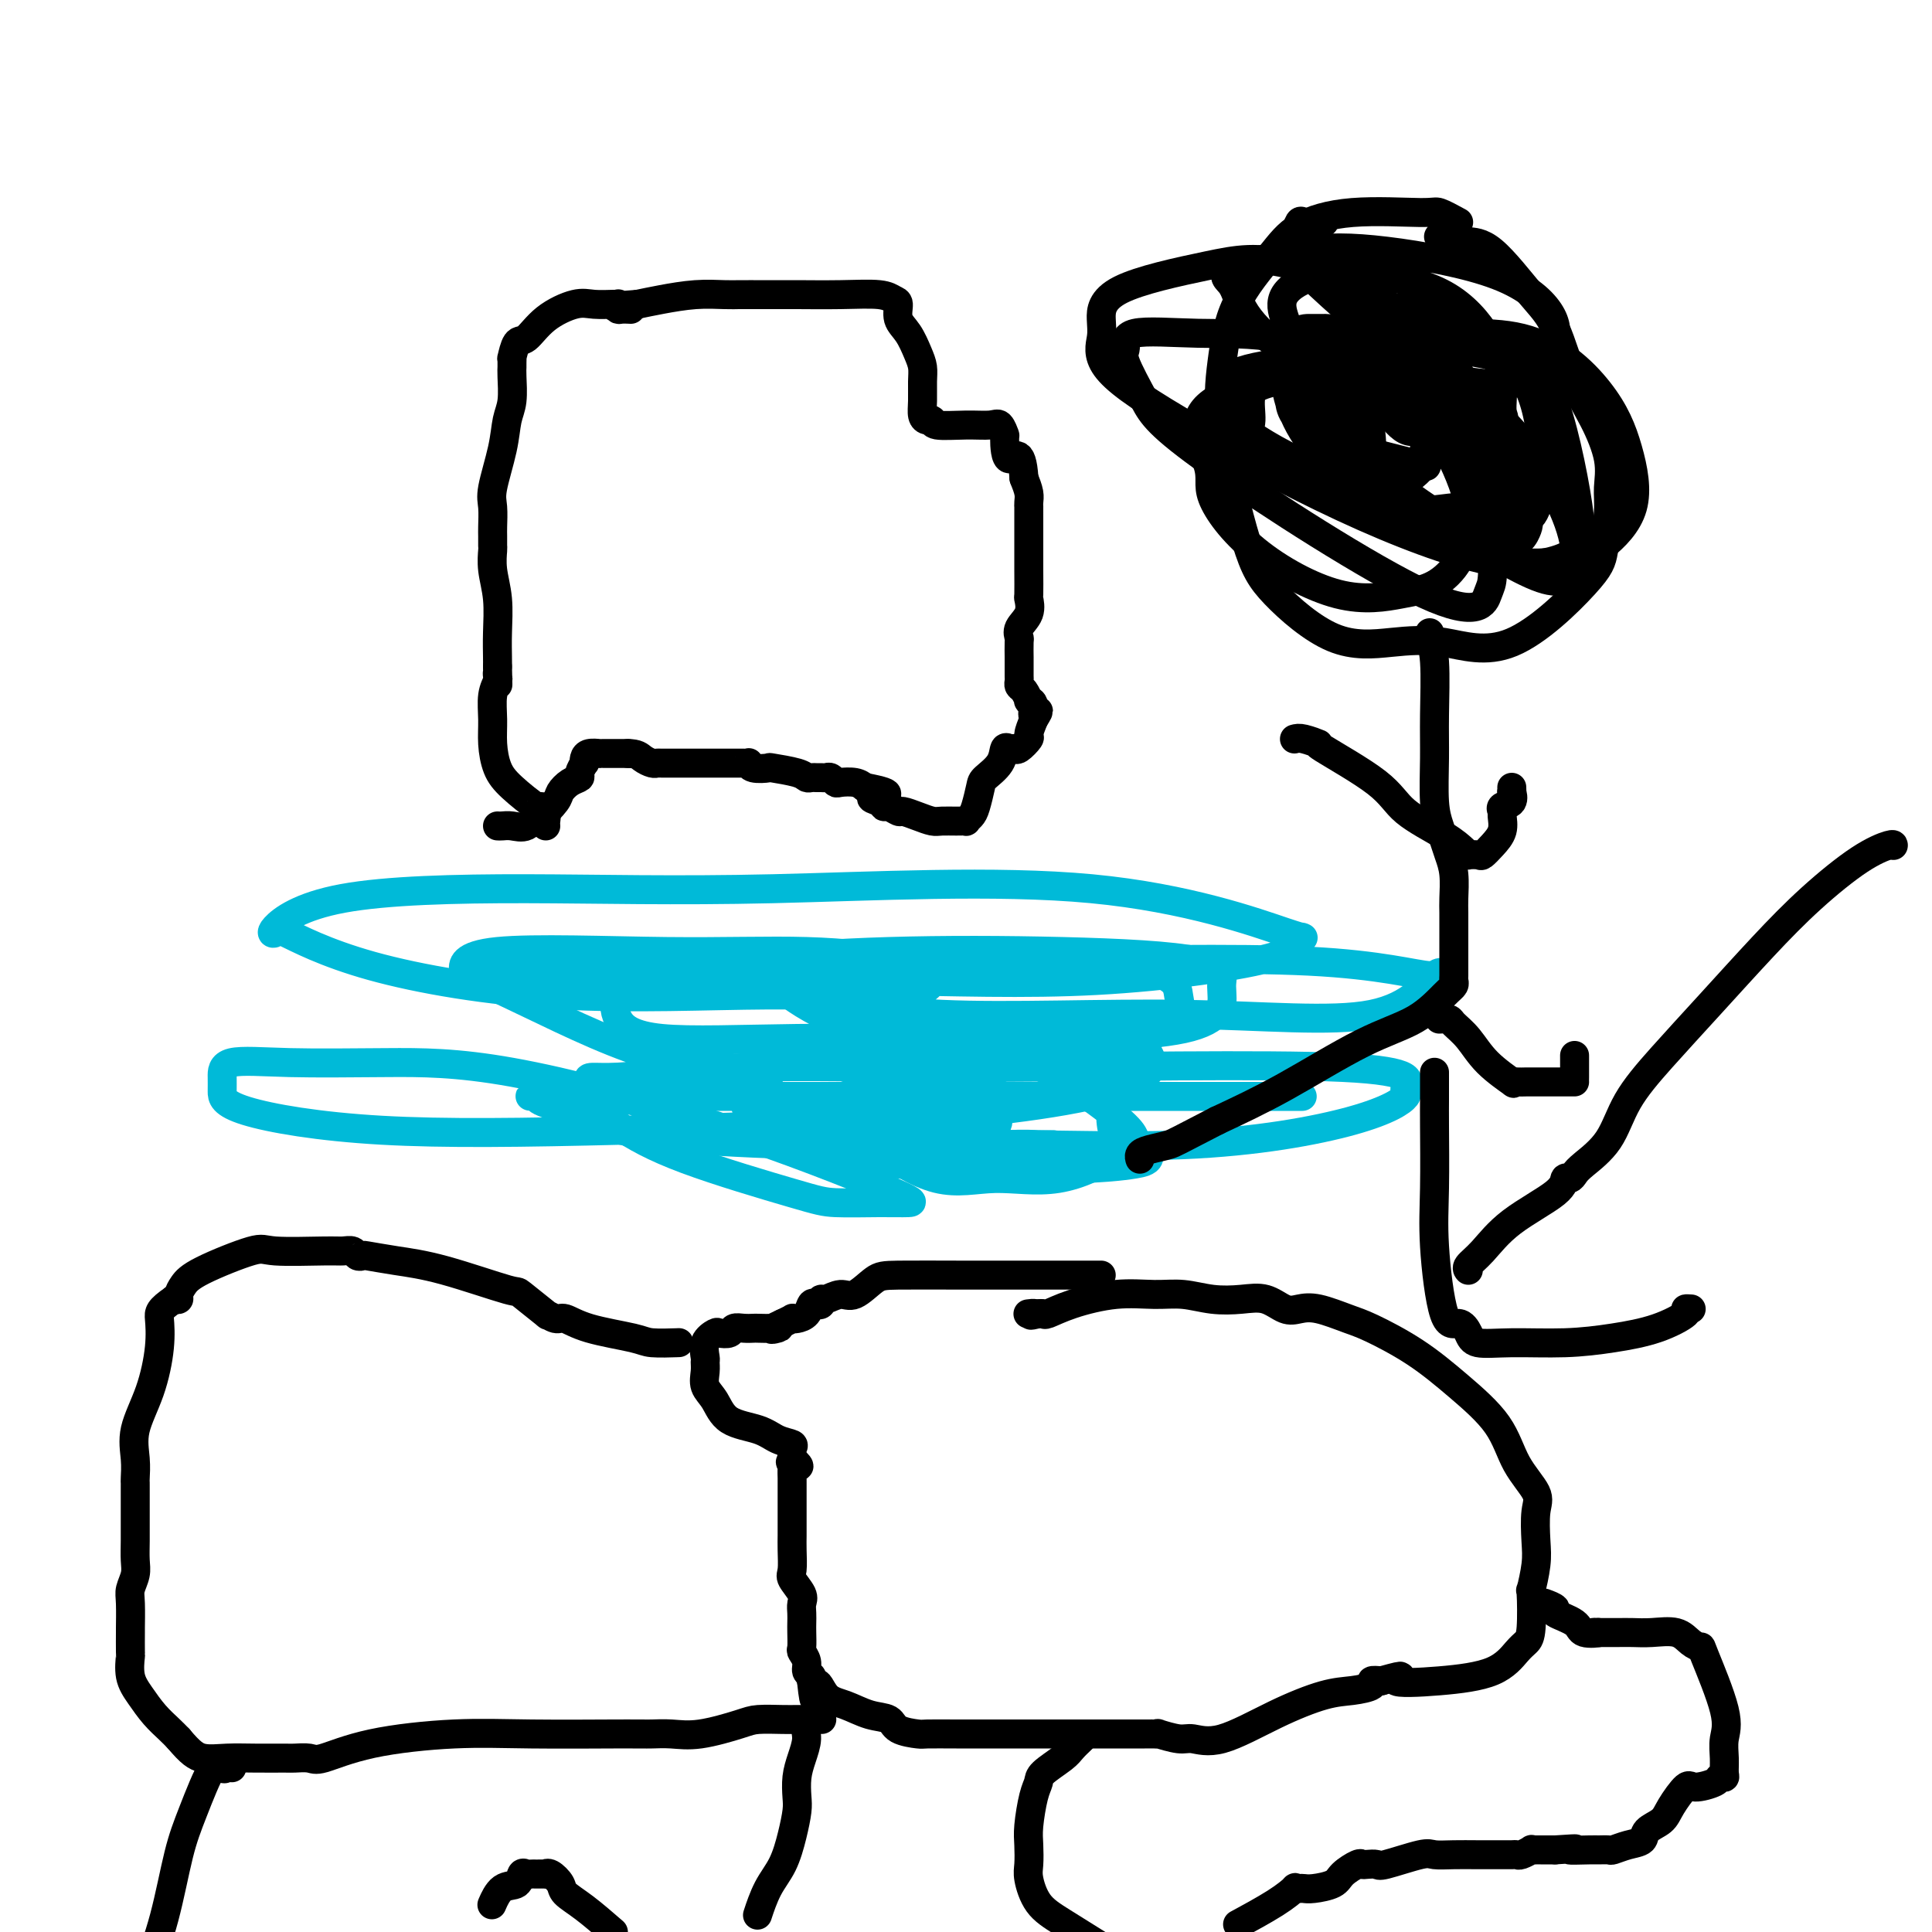 <svg viewBox='0 0 400 400' version='1.1' xmlns='http://www.w3.org/2000/svg' xmlns:xlink='http://www.w3.org/1999/xlink'><g fill='none' stroke='#00BAD8' stroke-width='6' stroke-linecap='round' stroke-linejoin='round'><path d='M173,237c16.420,0.002 32.840,0.004 40,0c7.160,-0.004 5.059,-0.016 4,0c-1.059,0.016 -1.076,0.058 -2,0c-0.924,-0.058 -2.755,-0.215 -7,0c-4.245,0.215 -10.904,0.804 -17,0c-6.096,-0.804 -11.629,-2.999 -15,-4c-3.371,-1.001 -4.582,-0.808 -5,-1c-0.418,-0.192 -0.045,-0.769 -1,-1c-0.955,-0.231 -3.237,-0.115 1,-2c4.237,-1.885 14.993,-5.771 22,-8c7.007,-2.229 10.264,-2.800 15,-3c4.736,-0.200 10.952,-0.030 14,0c3.048,0.030 2.930,-0.082 4,0c1.070,0.082 3.330,0.356 4,3c0.670,2.644 -0.250,7.656 0,11c0.250,3.344 1.668,5.019 0,7c-1.668,1.981 -6.423,4.267 -11,5c-4.577,0.733 -8.976,-0.086 -13,0c-4.024,0.086 -7.674,1.078 -12,0c-4.326,-1.078 -9.328,-4.225 -12,-7c-2.672,-2.775 -3.013,-5.177 -3,-7c0.013,-1.823 0.380,-3.067 0,-5c-0.380,-1.933 -1.507,-4.554 0,-6c1.507,-1.446 5.647,-1.716 11,-2c5.353,-0.284 11.919,-0.581 18,1c6.081,1.581 11.676,5.041 16,8c4.324,2.959 7.378,5.417 9,7c1.622,1.583 1.811,2.292 2,3'/><path d='M235,236c4.684,3.859 2.894,4.507 0,5c-2.894,0.493 -6.893,0.830 -12,1c-5.107,0.170 -11.323,0.174 -18,0c-6.677,-0.174 -13.816,-0.527 -19,-1c-5.184,-0.473 -8.414,-1.068 -13,-3c-4.586,-1.932 -10.530,-5.201 -13,-7c-2.470,-1.799 -1.467,-2.129 -1,-3c0.467,-0.871 0.400,-2.285 0,-4c-0.400,-1.715 -1.131,-3.732 0,-5c1.131,-1.268 4.125,-1.785 9,-2c4.875,-0.215 11.630,-0.126 17,0c5.370,0.126 9.353,0.290 13,2c3.647,1.710 6.957,4.967 8,7c1.043,2.033 -0.181,2.842 0,4c0.181,1.158 1.767,2.666 -1,4c-2.767,1.334 -9.888,2.495 -17,3c-7.112,0.505 -14.214,0.356 -24,0c-9.786,-0.356 -22.256,-0.918 -30,-2c-7.744,-1.082 -10.761,-2.682 -14,-4c-3.239,-1.318 -6.699,-2.353 -8,-3c-1.301,-0.647 -0.441,-0.905 -1,-1c-0.559,-0.095 -2.536,-0.025 0,0c2.536,0.025 9.585,0.007 20,0c10.415,-0.007 24.194,-0.002 42,0c17.806,0.002 39.637,0.000 56,0c16.363,-0.000 27.257,-0.000 33,0c5.743,0.000 6.333,0.000 7,0c0.667,-0.000 1.410,-0.000 -1,0c-2.410,0.000 -7.974,0.000 -15,0c-7.026,-0.000 -15.513,-0.000 -24,0'/><path d='M229,227c-11.877,0.349 -21.571,1.222 -31,0c-9.429,-1.222 -18.594,-4.539 -23,-6c-4.406,-1.461 -4.054,-1.067 -4,-2c0.054,-0.933 -0.190,-3.194 4,-4c4.190,-0.806 12.815,-0.157 21,0c8.185,0.157 15.929,-0.176 23,0c7.071,0.176 13.468,0.863 16,1c2.532,0.137 1.200,-0.276 2,1c0.800,1.276 3.731,4.239 -2,7c-5.731,2.761 -20.124,5.319 -40,7c-19.876,1.681 -45.235,2.484 -66,3c-20.765,0.516 -36.938,0.743 -50,0c-13.062,-0.743 -23.015,-2.458 -28,-4c-4.985,-1.542 -5.002,-2.910 -5,-4c0.002,-1.090 0.022,-1.900 0,-3c-0.022,-1.100 -0.086,-2.490 2,-3c2.086,-0.510 6.321,-0.140 12,0c5.679,0.140 12.800,0.052 20,0c7.200,-0.052 14.479,-0.067 26,2c11.521,2.067 27.285,6.215 42,11c14.715,4.785 28.380,10.208 35,13c6.620,2.792 6.194,2.952 5,3c-1.194,0.048 -3.156,-0.015 -6,0c-2.844,0.015 -6.571,0.107 -9,0c-2.429,-0.107 -3.560,-0.413 -9,-2c-5.440,-1.587 -15.190,-4.456 -22,-7c-6.810,-2.544 -10.680,-4.762 -14,-7c-3.320,-2.238 -6.092,-4.497 -7,-6c-0.908,-1.503 0.046,-2.252 1,-3'/><path d='M122,224c-0.719,-1.493 0.485,-0.726 6,-1c5.515,-0.274 15.343,-1.590 27,-2c11.657,-0.410 25.145,0.086 49,0c23.855,-0.086 58.077,-0.753 74,0c15.923,0.753 13.548,2.927 13,4c-0.548,1.073 0.731,1.044 0,2c-0.731,0.956 -3.473,2.897 -11,5c-7.527,2.103 -19.839,4.366 -35,5c-15.161,0.634 -33.170,-0.363 -49,0c-15.830,0.363 -29.483,2.086 -36,-1c-6.517,-3.086 -5.900,-10.981 -8,-14c-2.100,-3.019 -6.916,-1.163 -15,-3c-8.084,-1.837 -19.437,-7.369 -27,-11c-7.563,-3.631 -11.338,-5.361 -13,-6c-1.662,-0.639 -1.211,-0.187 -1,0c0.211,0.187 0.182,0.108 0,-1c-0.182,-1.108 -0.516,-3.244 7,-4c7.516,-0.756 22.880,-0.130 35,0c12.120,0.130 20.994,-0.234 29,0c8.006,0.234 15.145,1.067 19,2c3.855,0.933 4.428,1.967 5,3'/><path d='M191,202c3.669,1.698 0.842,3.441 -5,4c-5.842,0.559 -14.698,-0.068 -27,0c-12.302,0.068 -28.049,0.829 -43,0c-14.951,-0.829 -29.106,-3.248 -39,-6c-9.894,-2.752 -15.526,-5.838 -18,-7c-2.474,-1.162 -1.790,-0.400 -2,0c-0.210,0.400 -1.314,0.438 0,-1c1.314,-1.438 5.047,-4.352 14,-6c8.953,-1.648 23.128,-2.031 38,-2c14.872,0.031 30.443,0.477 51,0c20.557,-0.477 46.102,-1.878 66,0c19.898,1.878 34.151,7.035 40,9c5.849,1.965 3.294,0.737 3,1c-0.294,0.263 1.674,2.017 -5,4c-6.674,1.983 -21.991,4.194 -37,5c-15.009,0.806 -29.710,0.206 -46,0c-16.290,-0.206 -34.168,-0.017 -47,0c-12.832,0.017 -20.618,-0.138 -25,-1c-4.382,-0.862 -5.361,-2.431 -7,-3c-1.639,-0.569 -3.937,-0.139 2,0c5.937,0.139 20.111,-0.013 39,0c18.889,0.013 42.494,0.192 66,0c23.506,-0.192 46.914,-0.753 62,0c15.086,0.753 21.851,2.822 25,3c3.149,0.178 2.684,-1.535 1,0c-1.684,1.535 -4.585,6.319 -13,8c-8.415,1.681 -22.342,0.260 -39,0c-16.658,-0.260 -36.045,0.640 -50,0c-13.955,-0.640 -22.477,-2.820 -31,-5'/><path d='M164,205c-7.217,-1.302 -9.758,-2.058 -11,-3c-1.242,-0.942 -1.184,-2.071 4,-3c5.184,-0.929 15.494,-1.660 27,-2c11.506,-0.340 24.209,-0.291 36,0c11.791,0.291 22.671,0.824 28,2c5.329,1.176 5.106,2.994 5,4c-0.106,1.006 -0.095,1.201 0,3c0.095,1.799 0.274,5.204 -8,7c-8.274,1.796 -25.001,1.985 -40,2c-14.999,0.015 -28.269,-0.143 -40,0c-11.731,0.143 -21.923,0.589 -28,0c-6.077,-0.589 -8.040,-2.212 -9,-4c-0.960,-1.788 -0.916,-3.740 0,-6c0.916,-2.260 2.703,-4.829 8,-6c5.297,-1.171 14.102,-0.943 27,-1c12.898,-0.057 29.888,-0.399 44,0c14.112,0.399 25.346,1.538 31,3c5.654,1.462 5.727,3.248 6,5c0.273,1.752 0.745,3.471 0,5c-0.745,1.529 -2.707,2.869 -9,4c-6.293,1.131 -16.916,2.054 -27,2c-10.084,-0.054 -19.630,-1.086 -27,-3c-7.370,-1.914 -12.563,-4.709 -16,-7c-3.437,-2.291 -5.118,-4.078 -6,-5c-0.882,-0.922 -0.966,-0.978 -1,-1c-0.034,-0.022 -0.017,-0.011 0,0'/></g>
<g fill='none' stroke='#000000' stroke-width='6' stroke-linecap='round' stroke-linejoin='round'><path d='M103,171c0.271,0.018 0.543,0.036 1,0c0.457,-0.036 1.100,-0.124 2,0c0.900,0.124 2.058,0.462 3,0c0.942,-0.462 1.669,-1.724 2,-2c0.331,-0.276 0.264,0.434 1,0c0.736,-0.434 2.273,-2.013 3,-3c0.727,-0.987 0.643,-1.382 1,-2c0.357,-0.618 1.153,-1.457 2,-2c0.847,-0.543 1.743,-0.789 2,-1c0.257,-0.211 -0.126,-0.386 0,-1c0.126,-0.614 0.759,-1.667 1,-2c0.241,-0.333 0.088,0.054 0,0c-0.088,-0.054 -0.111,-0.550 0,-1c0.111,-0.450 0.358,-0.853 1,-1c0.642,-0.147 1.681,-0.040 2,0c0.319,0.040 -0.080,0.011 0,0c0.080,-0.011 0.640,-0.003 1,0c0.360,0.003 0.520,0.001 1,0c0.480,-0.001 1.280,-0.000 2,0c0.720,0.000 1.360,0.000 2,0'/><path d='M130,156c1.966,0.011 2.380,0.539 3,1c0.620,0.461 1.447,0.856 2,1c0.553,0.144 0.833,0.039 1,0c0.167,-0.039 0.220,-0.010 1,0c0.780,0.010 2.288,0.003 4,0c1.712,-0.003 3.628,-0.001 5,0c1.372,0.001 2.200,0.000 3,0c0.800,-0.000 1.573,-0.001 2,0c0.427,0.001 0.507,0.004 1,0c0.493,-0.004 1.397,-0.015 2,0c0.603,0.015 0.903,0.056 1,0c0.097,-0.056 -0.010,-0.208 0,0c0.010,0.208 0.135,0.778 1,1c0.865,0.222 2.469,0.098 3,0c0.531,-0.098 -0.013,-0.170 1,0c1.013,0.170 3.581,0.581 5,1c1.419,0.419 1.690,0.844 2,1c0.310,0.156 0.660,0.041 1,0c0.340,-0.041 0.669,-0.007 1,0c0.331,0.007 0.664,-0.012 1,0c0.336,0.012 0.674,0.055 1,0c0.326,-0.055 0.640,-0.208 1,0c0.360,0.208 0.767,0.777 1,1c0.233,0.223 0.294,0.098 1,0c0.706,-0.098 2.059,-0.171 3,0c0.941,0.171 1.471,0.585 2,1'/><path d='M179,163c7.987,1.493 3.454,1.724 2,2c-1.454,0.276 0.172,0.595 1,1c0.828,0.405 0.857,0.896 1,1c0.143,0.104 0.398,-0.179 1,0c0.602,0.179 1.550,0.818 2,1c0.450,0.182 0.403,-0.095 1,0c0.597,0.095 1.838,0.561 3,1c1.162,0.439 2.244,0.850 3,1c0.756,0.150 1.186,0.037 2,0c0.814,-0.037 2.011,0.000 3,0c0.989,-0.000 1.771,-0.038 2,0c0.229,0.038 -0.095,0.152 0,0c0.095,-0.152 0.610,-0.571 1,-1c0.390,-0.429 0.654,-0.869 1,-2c0.346,-1.131 0.775,-2.954 1,-4c0.225,-1.046 0.246,-1.314 1,-2c0.754,-0.686 2.242,-1.790 3,-3c0.758,-1.210 0.785,-2.528 1,-3c0.215,-0.472 0.617,-0.100 1,0c0.383,0.100 0.746,-0.073 1,0c0.254,0.073 0.398,0.391 1,0c0.602,-0.391 1.662,-1.490 2,-2c0.338,-0.510 -0.046,-0.431 0,-1c0.046,-0.569 0.523,-1.784 1,-3'/><path d='M214,149c1.994,-3.217 0.479,-1.261 0,-1c-0.479,0.261 0.078,-1.173 0,-2c-0.078,-0.827 -0.791,-1.048 -1,-1c-0.209,0.048 0.088,0.364 0,0c-0.088,-0.364 -0.559,-1.409 -1,-2c-0.441,-0.591 -0.850,-0.727 -1,-1c-0.150,-0.273 -0.040,-0.683 0,-1c0.040,-0.317 0.011,-0.540 0,-1c-0.011,-0.460 -0.002,-1.155 0,-2c0.002,-0.845 -0.001,-1.839 0,-2c0.001,-0.161 0.008,0.513 0,0c-0.008,-0.513 -0.030,-2.212 0,-3c0.030,-0.788 0.113,-0.666 0,-1c-0.113,-0.334 -0.423,-1.123 0,-2c0.423,-0.877 1.577,-1.843 2,-3c0.423,-1.157 0.113,-2.505 0,-3c-0.113,-0.495 -0.030,-0.137 0,-1c0.030,-0.863 0.008,-2.949 0,-5c-0.008,-2.051 -0.002,-4.069 0,-6c0.002,-1.931 0.001,-3.777 0,-5c-0.001,-1.223 -0.003,-1.825 0,-2c0.003,-0.175 0.011,0.077 0,0c-0.011,-0.077 -0.041,-0.482 0,-1c0.041,-0.518 0.155,-1.148 0,-2c-0.155,-0.852 -0.577,-1.926 -1,-3'/><path d='M212,99c-0.461,-7.013 -2.114,-4.047 -3,-4c-0.886,0.047 -1.007,-2.825 -1,-4c0.007,-1.175 0.141,-0.654 0,-1c-0.141,-0.346 -0.559,-1.561 -1,-2c-0.441,-0.439 -0.906,-0.103 -2,0c-1.094,0.103 -2.819,-0.027 -5,0c-2.181,0.027 -4.819,0.209 -6,0c-1.181,-0.209 -0.905,-0.811 -1,-1c-0.095,-0.189 -0.561,0.035 -1,0c-0.439,-0.035 -0.852,-0.329 -1,-1c-0.148,-0.671 -0.031,-1.720 0,-3c0.031,-1.280 -0.024,-2.793 0,-4c0.024,-1.207 0.126,-2.110 0,-3c-0.126,-0.890 -0.481,-1.768 -1,-3c-0.519,-1.232 -1.202,-2.817 -2,-4c-0.798,-1.183 -1.710,-1.963 -2,-3c-0.290,-1.037 0.044,-2.330 0,-3c-0.044,-0.670 -0.464,-0.715 -1,-1c-0.536,-0.285 -1.187,-0.808 -3,-1c-1.813,-0.192 -4.787,-0.051 -8,0c-3.213,0.051 -6.664,0.014 -9,0c-2.336,-0.014 -3.557,-0.004 -5,0c-1.443,0.004 -3.106,0.001 -4,0c-0.894,-0.001 -1.017,-0.000 -1,0c0.017,0.000 0.174,-0.001 0,0c-0.174,0.001 -0.678,0.003 -1,0c-0.322,-0.003 -0.462,-0.012 -1,0c-0.538,0.012 -1.474,0.044 -3,0c-1.526,-0.044 -3.642,-0.166 -6,0c-2.358,0.166 -4.960,0.619 -7,1c-2.040,0.381 -3.520,0.691 -5,1'/><path d='M132,63c-8.144,0.540 -3.502,0.891 -2,1c1.502,0.109 -0.134,-0.023 -1,0c-0.866,0.023 -0.962,0.203 -1,0c-0.038,-0.203 -0.016,-0.788 0,-1c0.016,-0.212 0.028,-0.049 0,0c-0.028,0.049 -0.094,-0.014 -1,0c-0.906,0.014 -2.652,0.106 -4,0c-1.348,-0.106 -2.298,-0.409 -4,0c-1.702,0.409 -4.155,1.531 -6,3c-1.845,1.469 -3.083,3.286 -4,4c-0.917,0.714 -1.514,0.324 -2,1c-0.486,0.676 -0.863,2.419 -1,3c-0.137,0.581 -0.036,-0.000 0,0c0.036,0.000 0.006,0.582 0,1c-0.006,0.418 0.011,0.674 0,1c-0.011,0.326 -0.049,0.724 0,2c0.049,1.276 0.185,3.432 0,5c-0.185,1.568 -0.691,2.549 -1,4c-0.309,1.451 -0.423,3.371 -1,6c-0.577,2.629 -1.619,5.966 -2,8c-0.381,2.034 -0.102,2.767 0,4c0.102,1.233 0.026,2.968 0,4c-0.026,1.032 -0.003,1.361 0,2c0.003,0.639 -0.013,1.587 0,2c0.013,0.413 0.056,0.292 0,1c-0.056,0.708 -0.211,2.245 0,4c0.211,1.755 0.789,3.728 1,6c0.211,2.272 0.057,4.842 0,7c-0.057,2.158 -0.016,3.902 0,5c0.016,1.098 0.008,1.549 0,2'/><path d='M103,138c0.159,6.185 0.057,3.147 0,2c-0.057,-1.147 -0.068,-0.402 0,0c0.068,0.402 0.217,0.459 0,1c-0.217,0.541 -0.798,1.564 -1,3c-0.202,1.436 -0.026,3.286 0,5c0.026,1.714 -0.099,3.292 0,5c0.099,1.708 0.423,3.546 1,5c0.577,1.454 1.409,2.526 3,4c1.591,1.474 3.943,3.351 5,4c1.057,0.649 0.819,0.069 1,0c0.181,-0.069 0.780,0.373 1,1c0.220,0.627 0.059,1.438 0,2c-0.059,0.562 -0.017,0.875 0,1c0.017,0.125 0.008,0.063 0,0'/><path d='M228,264c-0.830,0.000 -1.660,0.000 -2,0c-0.340,-0.000 -0.191,-0.000 -1,0c-0.809,0.000 -2.575,0.001 -5,0c-2.425,-0.001 -5.510,-0.003 -9,0c-3.490,0.003 -7.385,0.010 -12,0c-4.615,-0.010 -9.951,-0.037 -13,0c-3.049,0.037 -3.812,0.138 -5,1c-1.188,0.862 -2.801,2.483 -4,3c-1.199,0.517 -1.984,-0.071 -3,0c-1.016,0.071 -2.261,0.802 -3,1c-0.739,0.198 -0.971,-0.137 -1,0c-0.029,0.137 0.143,0.744 0,1c-0.143,0.256 -0.603,0.160 -1,0c-0.397,-0.160 -0.732,-0.383 -1,0c-0.268,0.383 -0.470,1.373 -1,2c-0.530,0.627 -1.390,0.890 -2,1c-0.610,0.110 -0.972,0.068 -1,0c-0.028,-0.068 0.278,-0.162 0,0c-0.278,0.162 -1.139,0.581 -2,1'/><path d='M162,274c-3.925,1.774 -1.737,1.208 -1,1c0.737,-0.208 0.022,-0.057 -1,0c-1.022,0.057 -2.353,0.019 -3,0c-0.647,-0.019 -0.611,-0.019 -1,0c-0.389,0.019 -1.202,0.056 -2,0c-0.798,-0.056 -1.580,-0.207 -2,0c-0.420,0.207 -0.477,0.770 -1,1c-0.523,0.230 -1.513,0.127 -2,0c-0.487,-0.127 -0.470,-0.278 -1,0c-0.530,0.278 -1.608,0.984 -2,2c-0.392,1.016 -0.099,2.343 0,3c0.099,0.657 0.005,0.645 0,1c-0.005,0.355 0.081,1.078 0,2c-0.081,0.922 -0.329,2.044 0,3c0.329,0.956 1.234,1.748 2,3c0.766,1.252 1.392,2.965 3,4c1.608,1.035 4.196,1.393 6,2c1.804,0.607 2.824,1.462 4,2c1.176,0.538 2.509,0.760 3,1c0.491,0.240 0.140,0.497 0,1c-0.140,0.503 -0.070,1.251 0,2'/><path d='M164,302c2.785,2.555 0.746,1.443 0,1c-0.746,-0.443 -0.200,-0.217 0,0c0.200,0.217 0.054,0.425 0,1c-0.054,0.575 -0.014,1.516 0,2c0.014,0.484 0.004,0.511 0,1c-0.004,0.489 -0.001,1.441 0,2c0.001,0.559 0.000,0.726 0,1c-0.000,0.274 -0.000,0.654 0,1c0.000,0.346 0.000,0.659 0,1c-0.000,0.341 -0.000,0.712 0,1c0.000,0.288 0.001,0.494 0,1c-0.001,0.506 -0.002,1.314 0,2c0.002,0.686 0.008,1.251 0,2c-0.008,0.749 -0.030,1.681 0,3c0.030,1.319 0.113,3.025 0,4c-0.113,0.975 -0.423,1.220 0,2c0.423,0.780 1.577,2.094 2,3c0.423,0.906 0.114,1.402 0,2c-0.114,0.598 -0.032,1.297 0,2c0.032,0.703 0.012,1.409 0,2c-0.012,0.591 -0.018,1.065 0,2c0.018,0.935 0.061,2.330 0,3c-0.061,0.670 -0.226,0.613 0,1c0.226,0.387 0.844,1.217 1,2c0.156,0.783 -0.150,1.518 0,2c0.150,0.482 0.757,0.709 1,1c0.243,0.291 0.121,0.645 0,1'/><path d='M168,348c0.772,7.246 0.700,2.360 1,1c0.300,-1.360 0.970,0.805 2,2c1.030,1.195 2.420,1.420 4,2c1.580,0.580 3.351,1.514 5,2c1.649,0.486 3.177,0.522 4,1c0.823,0.478 0.942,1.396 2,2c1.058,0.604 3.056,0.894 4,1c0.944,0.106 0.835,0.028 2,0c1.165,-0.028 3.605,-0.008 6,0c2.395,0.008 4.746,0.002 9,0c4.254,-0.002 10.410,-0.001 15,0c4.590,0.001 7.613,0.000 10,0c2.387,-0.000 4.139,-0.001 5,0c0.861,0.001 0.832,0.004 1,0c0.168,-0.004 0.532,-0.016 1,0c0.468,0.016 1.039,0.061 1,0c-0.039,-0.061 -0.689,-0.228 0,0c0.689,0.228 2.718,0.849 4,1c1.282,0.151 1.819,-0.169 3,0c1.181,0.169 3.008,0.827 6,0c2.992,-0.827 7.150,-3.139 11,-5c3.850,-1.861 7.391,-3.269 10,-4c2.609,-0.731 4.287,-0.783 6,-1c1.713,-0.217 3.461,-0.597 4,-1c0.539,-0.403 -0.132,-0.829 0,-1c0.132,-0.171 1.066,-0.085 2,0'/><path d='M286,348c6.790,-1.873 2.764,-0.557 3,0c0.236,0.557 4.732,0.355 9,0c4.268,-0.355 8.307,-0.864 11,-2c2.693,-1.136 4.041,-2.899 5,-4c0.959,-1.101 1.529,-1.540 2,-2c0.471,-0.460 0.845,-0.942 1,-3c0.155,-2.058 0.093,-5.692 0,-7c-0.093,-1.308 -0.218,-0.291 0,-1c0.218,-0.709 0.778,-3.145 1,-5c0.222,-1.855 0.107,-3.130 0,-5c-0.107,-1.870 -0.206,-4.336 0,-6c0.206,-1.664 0.716,-2.527 0,-4c-0.716,-1.473 -2.660,-3.557 -4,-6c-1.340,-2.443 -2.078,-5.245 -4,-8c-1.922,-2.755 -5.028,-5.464 -8,-8c-2.972,-2.536 -5.811,-4.901 -9,-7c-3.189,-2.099 -6.730,-3.934 -9,-5c-2.270,-1.066 -3.271,-1.365 -5,-2c-1.729,-0.635 -4.186,-1.606 -6,-2c-1.814,-0.394 -2.983,-0.210 -4,0c-1.017,0.210 -1.880,0.445 -3,0c-1.120,-0.445 -2.495,-1.569 -4,-2c-1.505,-0.431 -3.140,-0.170 -5,0c-1.860,0.170 -3.946,0.247 -6,0c-2.054,-0.247 -4.078,-0.819 -6,-1c-1.922,-0.181 -3.744,0.028 -6,0c-2.256,-0.028 -4.947,-0.295 -8,0c-3.053,0.295 -6.468,1.151 -9,2c-2.532,0.849 -4.182,1.690 -5,2c-0.818,0.310 -0.805,0.089 -1,0c-0.195,-0.089 -0.597,-0.044 -1,0'/><path d='M215,272c-2.643,0.619 -1.250,0.167 -1,0c0.250,-0.167 -0.643,-0.048 -1,0c-0.357,0.048 -0.179,0.024 0,0'/><path d='M392,175c-0.004,0.042 -0.008,0.084 0,0c0.008,-0.084 0.029,-0.295 -1,0c-1.029,0.295 -3.109,1.097 -6,3c-2.891,1.903 -6.595,4.908 -10,8c-3.405,3.092 -6.513,6.272 -10,10c-3.487,3.728 -7.354,8.003 -11,12c-3.646,3.997 -7.071,7.715 -10,11c-2.929,3.285 -5.362,6.138 -7,9c-1.638,2.862 -2.481,5.732 -4,8c-1.519,2.268 -3.713,3.935 -5,5c-1.287,1.065 -1.666,1.528 -2,2c-0.334,0.472 -0.623,0.951 -1,1c-0.377,0.049 -0.840,-0.334 -1,0c-0.160,0.334 -0.015,1.386 -2,3c-1.985,1.614 -6.101,3.792 -9,6c-2.899,2.208 -4.581,4.448 -6,6c-1.419,1.552 -2.574,2.418 -3,3c-0.426,0.582 -0.122,0.881 0,1c0.122,0.119 0.061,0.060 0,0'/><path d='M297,222c-0.001,-0.079 -0.002,-0.159 0,1c0.002,1.159 0.005,3.555 0,5c-0.005,1.445 -0.020,1.937 0,5c0.020,3.063 0.075,8.697 0,13c-0.075,4.303 -0.280,7.276 0,12c0.280,4.724 1.045,11.199 2,14c0.955,2.801 2.100,1.928 3,2c0.900,0.072 1.556,1.089 2,2c0.444,0.911 0.675,1.718 2,2c1.325,0.282 3.743,0.041 7,0c3.257,-0.041 7.351,0.119 11,0c3.649,-0.119 6.852,-0.515 10,-1c3.148,-0.485 6.241,-1.058 9,-2c2.759,-0.942 5.183,-2.252 6,-3c0.817,-0.748 0.028,-0.932 0,-1c-0.028,-0.068 0.706,-0.019 1,0c0.294,0.019 0.147,0.010 0,0'/><path d='M140,278c0.508,-0.019 1.016,-0.037 0,0c-1.016,0.037 -3.556,0.130 -5,0c-1.444,-0.130 -1.793,-0.485 -4,-1c-2.207,-0.515 -6.271,-1.192 -9,-2c-2.729,-0.808 -4.123,-1.748 -5,-2c-0.877,-0.252 -1.237,0.185 -2,0c-0.763,-0.185 -1.930,-0.991 -2,-1c-0.070,-0.009 0.955,0.779 0,0c-0.955,-0.779 -3.892,-3.127 -5,-4c-1.108,-0.873 -0.387,-0.273 -3,-1c-2.613,-0.727 -8.560,-2.782 -13,-4c-4.440,-1.218 -7.374,-1.598 -10,-2c-2.626,-0.402 -4.944,-0.826 -6,-1c-1.056,-0.174 -0.849,-0.100 -1,0c-0.151,0.100 -0.660,0.224 -1,0c-0.340,-0.224 -0.510,-0.795 -1,-1c-0.490,-0.205 -1.300,-0.042 -2,0c-0.700,0.042 -1.290,-0.035 -4,0c-2.710,0.035 -7.539,0.184 -10,0c-2.461,-0.184 -2.554,-0.701 -5,0c-2.446,0.701 -7.247,2.619 -10,4c-2.753,1.381 -3.460,2.226 -4,3c-0.540,0.774 -0.915,1.478 -1,2c-0.085,0.522 0.118,0.864 0,1c-0.118,0.136 -0.559,0.068 -1,0'/><path d='M36,269c-3.174,2.206 -3.110,2.722 -3,4c0.110,1.278 0.264,3.320 0,6c-0.264,2.680 -0.946,5.999 -2,9c-1.054,3.001 -2.478,5.683 -3,8c-0.522,2.317 -0.140,4.270 0,6c0.140,1.730 0.037,3.236 0,4c-0.037,0.764 -0.010,0.786 0,1c0.010,0.214 0.003,0.620 0,1c-0.003,0.380 -0.001,0.732 0,1c0.001,0.268 0.000,0.451 0,1c-0.000,0.549 0.000,1.465 0,2c-0.000,0.535 -0.000,0.688 0,1c0.000,0.312 0.001,0.782 0,1c-0.001,0.218 -0.004,0.183 0,1c0.004,0.817 0.015,2.484 0,4c-0.015,1.516 -0.057,2.880 0,4c0.057,1.120 0.211,1.995 0,3c-0.211,1.005 -0.789,2.141 -1,3c-0.211,0.859 -0.056,1.442 0,3c0.056,1.558 0.014,4.090 0,5c-0.014,0.910 0.002,0.199 0,1c-0.002,0.801 -0.020,3.113 0,4c0.020,0.887 0.078,0.349 0,1c-0.078,0.651 -0.292,2.492 0,4c0.292,1.508 1.088,2.683 2,4c0.912,1.317 1.938,2.778 3,4c1.062,1.222 2.161,2.206 3,3c0.839,0.794 1.420,1.397 2,2'/><path d='M37,360c2.449,2.917 3.571,3.710 5,4c1.429,0.290 3.163,0.077 5,0c1.837,-0.077 3.775,-0.018 6,0c2.225,0.018 4.735,-0.004 6,0c1.265,0.004 1.284,0.036 2,0c0.716,-0.036 2.130,-0.139 3,0c0.870,0.139 1.196,0.521 3,0c1.804,-0.521 5.084,-1.943 10,-3c4.916,-1.057 11.467,-1.747 17,-2c5.533,-0.253 10.047,-0.068 16,0c5.953,0.068 13.343,0.018 17,0c3.657,-0.018 3.580,-0.003 4,0c0.420,0.003 1.337,-0.006 2,0c0.663,0.006 1.070,0.026 2,0c0.930,-0.026 2.381,-0.098 4,0c1.619,0.098 3.406,0.366 6,0c2.594,-0.366 5.997,-1.366 8,-2c2.003,-0.634 2.607,-0.902 4,-1c1.393,-0.098 3.575,-0.026 5,0c1.425,0.026 2.093,0.007 3,0c0.907,-0.007 2.052,-0.002 3,0c0.948,0.002 1.699,0.001 2,0c0.301,-0.001 0.150,-0.000 0,0'/><path d='M48,366c-0.343,-0.060 -0.686,-0.119 -1,0c-0.314,0.119 -0.600,0.418 -1,0c-0.400,-0.418 -0.914,-1.551 -2,0c-1.086,1.551 -2.745,5.787 -4,9c-1.255,3.213 -2.107,5.404 -3,9c-0.893,3.596 -1.827,8.599 -3,13c-1.173,4.401 -2.587,8.201 -4,12'/><path d='M102,394c-0.142,0.326 -0.284,0.651 0,0c0.284,-0.651 0.993,-2.280 2,-3c1.007,-0.720 2.310,-0.533 3,-1c0.690,-0.467 0.767,-1.589 1,-2c0.233,-0.411 0.622,-0.110 1,0c0.378,0.110 0.744,0.028 1,0c0.256,-0.028 0.402,-0.001 1,0c0.598,0.001 1.650,-0.022 2,0c0.350,0.022 -0.001,0.090 0,0c0.001,-0.090 0.354,-0.339 1,0c0.646,0.339 1.586,1.266 2,2c0.414,0.734 0.304,1.274 1,2c0.696,0.726 2.199,1.636 4,3c1.801,1.364 3.901,3.182 6,5'/><path d='M157,396c-0.150,0.454 -0.299,0.907 0,0c0.299,-0.907 1.047,-3.176 2,-5c0.953,-1.824 2.111,-3.205 3,-5c0.889,-1.795 1.509,-4.006 2,-6c0.491,-1.994 0.854,-3.773 1,-5c0.146,-1.227 0.076,-1.903 0,-3c-0.076,-1.097 -0.156,-2.615 0,-4c0.156,-1.385 0.550,-2.638 1,-4c0.450,-1.362 0.958,-2.835 1,-4c0.042,-1.165 -0.380,-2.024 0,-3c0.380,-0.976 1.564,-2.071 2,-3c0.436,-0.929 0.125,-1.694 0,-2c-0.125,-0.306 -0.062,-0.153 0,0'/><path d='M224,360c-0.734,0.697 -1.467,1.394 -2,2c-0.533,0.606 -0.864,1.120 -2,2c-1.136,0.880 -3.075,2.124 -4,3c-0.925,0.876 -0.836,1.383 -1,2c-0.164,0.617 -0.581,1.346 -1,3c-0.419,1.654 -0.840,4.235 -1,6c-0.160,1.765 -0.058,2.715 0,4c0.058,1.285 0.074,2.905 0,4c-0.074,1.095 -0.236,1.665 0,3c0.236,1.335 0.871,3.436 2,5c1.129,1.564 2.751,2.590 5,4c2.249,1.410 5.124,3.205 8,5'/><path d='M257,398c-0.670,0.362 -1.339,0.724 0,0c1.339,-0.724 4.687,-2.534 7,-4c2.313,-1.466 3.590,-2.588 4,-3c0.410,-0.412 -0.048,-0.113 0,0c0.048,0.113 0.602,0.039 1,0c0.398,-0.039 0.639,-0.042 1,0c0.361,0.042 0.842,0.130 2,0c1.158,-0.130 2.991,-0.480 4,-1c1.009,-0.520 1.192,-1.212 2,-2c0.808,-0.788 2.242,-1.673 3,-2c0.758,-0.327 0.840,-0.095 1,0c0.160,0.095 0.397,0.054 1,0c0.603,-0.054 1.570,-0.119 2,0c0.430,0.119 0.322,0.424 2,0c1.678,-0.424 5.144,-1.578 7,-2c1.856,-0.422 2.104,-0.113 3,0c0.896,0.113 2.439,0.030 4,0c1.561,-0.030 3.140,-0.008 5,0c1.860,0.008 4.003,0.003 5,0c0.997,-0.003 0.849,-0.005 1,0c0.151,0.005 0.600,0.015 1,0c0.400,-0.015 0.752,-0.057 1,0c0.248,0.057 0.394,0.211 1,0c0.606,-0.211 1.674,-0.789 2,-1c0.326,-0.211 -0.088,-0.057 0,0c0.088,0.057 0.677,0.015 1,0c0.323,-0.015 0.378,-0.004 1,0c0.622,0.004 1.811,0.002 3,0'/><path d='M322,383c6.804,-0.464 3.313,-0.123 3,0c-0.313,0.123 2.551,0.030 4,0c1.449,-0.030 1.481,0.004 2,0c0.519,-0.004 1.523,-0.046 2,0c0.477,0.046 0.425,0.178 1,0c0.575,-0.178 1.777,-0.668 3,-1c1.223,-0.332 2.468,-0.507 3,-1c0.532,-0.493 0.353,-1.305 1,-2c0.647,-0.695 2.121,-1.275 3,-2c0.879,-0.725 1.163,-1.596 2,-3c0.837,-1.404 2.228,-3.343 3,-4c0.772,-0.657 0.925,-0.034 2,0c1.075,0.034 3.073,-0.521 4,-1c0.927,-0.479 0.783,-0.883 1,-1c0.217,-0.117 0.794,0.051 1,0c0.206,-0.051 0.041,-0.323 0,-1c-0.041,-0.677 0.043,-1.761 0,-3c-0.043,-1.239 -0.213,-2.635 0,-4c0.213,-1.365 0.810,-2.699 0,-6c-0.810,-3.301 -3.027,-8.569 -4,-11c-0.973,-2.431 -0.700,-2.024 -1,-2c-0.300,0.024 -1.171,-0.333 -2,-1c-0.829,-0.667 -1.616,-1.643 -3,-2c-1.384,-0.357 -3.365,-0.096 -5,0c-1.635,0.096 -2.923,0.026 -4,0c-1.077,-0.026 -1.944,-0.007 -3,0c-1.056,0.007 -2.302,0.002 -3,0c-0.698,-0.002 -0.849,-0.001 -1,0'/><path d='M331,338c-2.308,-0.025 -0.077,-0.086 0,0c0.077,0.086 -2.001,0.321 -3,0c-0.999,-0.321 -0.920,-1.196 -2,-2c-1.080,-0.804 -3.321,-1.535 -4,-2c-0.679,-0.465 0.202,-0.664 0,-1c-0.202,-0.336 -1.486,-0.810 -2,-1c-0.514,-0.190 -0.257,-0.095 0,0'/><path d='M302,46c-1.582,-0.861 -3.165,-1.722 -4,-2c-0.835,-0.278 -0.923,0.027 -4,0c-3.077,-0.027 -9.142,-0.386 -14,0c-4.858,0.386 -8.507,1.516 -11,3c-2.493,1.484 -3.830,3.322 -6,6c-2.170,2.678 -5.175,6.195 -7,10c-1.825,3.805 -2.472,7.896 -3,12c-0.528,4.104 -0.939,8.221 0,15c0.939,6.779 3.228,16.220 5,22c1.772,5.780 3.028,7.899 6,11c2.972,3.101 7.661,7.183 12,9c4.339,1.817 8.328,1.369 12,1c3.672,-0.369 7.026,-0.657 11,0c3.974,0.657 8.567,2.260 14,0c5.433,-2.260 11.707,-8.383 15,-12c3.293,-3.617 3.606,-4.727 4,-7c0.394,-2.273 0.868,-5.708 1,-8c0.132,-2.292 -0.078,-3.442 0,-5c0.078,-1.558 0.443,-3.524 0,-6c-0.443,-2.476 -1.696,-5.462 -3,-8c-1.304,-2.538 -2.660,-4.626 -4,-8c-1.340,-3.374 -2.662,-8.032 -4,-11c-1.338,-2.968 -2.690,-4.245 -5,-7c-2.310,-2.755 -5.579,-6.987 -8,-9c-2.421,-2.013 -3.994,-1.807 -5,-2c-1.006,-0.193 -1.445,-0.784 -2,-1c-0.555,-0.216 -1.226,-0.058 -2,0c-0.774,0.058 -1.650,0.017 -2,0c-0.350,-0.017 -0.175,-0.008 0,0'/><path d='M296,131c-0.114,0.134 -0.227,0.268 0,1c0.227,0.732 0.796,2.061 1,5c0.204,2.939 0.044,7.486 0,11c-0.044,3.514 0.030,5.994 0,9c-0.030,3.006 -0.162,6.539 0,9c0.162,2.461 0.618,3.849 1,5c0.382,1.151 0.691,2.063 1,3c0.309,0.937 0.619,1.897 1,3c0.381,1.103 0.834,2.347 1,4c0.166,1.653 0.044,3.714 0,5c-0.044,1.286 -0.012,1.798 0,3c0.012,1.202 0.003,3.096 0,4c-0.003,0.904 -0.001,0.820 0,1c0.001,0.180 0.000,0.626 0,1c-0.000,0.374 -0.000,0.677 0,1c0.000,0.323 0.000,0.668 0,1c-0.000,0.332 -0.000,0.652 0,1c0.000,0.348 0.001,0.723 0,1c-0.001,0.277 -0.004,0.456 0,1c0.004,0.544 0.014,1.454 0,2c-0.014,0.546 -0.053,0.728 0,1c0.053,0.272 0.197,0.633 0,1c-0.197,0.367 -0.735,0.739 -2,2c-1.265,1.261 -3.257,3.410 -6,5c-2.743,1.590 -6.239,2.620 -11,5c-4.761,2.380 -10.789,6.108 -16,9c-5.211,2.892 -9.606,4.946 -14,7'/><path d='M252,232c-8.397,4.332 -8.891,4.664 -10,5c-1.109,0.336 -2.833,0.678 -4,1c-1.167,0.322 -1.776,0.625 -2,1c-0.224,0.375 -0.064,0.821 0,1c0.064,0.179 0.032,0.089 0,0'/><path d='M298,211c0.802,-0.054 1.603,-0.108 2,0c0.397,0.108 0.389,0.379 1,1c0.611,0.621 1.840,1.592 3,3c1.160,1.408 2.251,3.253 4,5c1.749,1.747 4.158,3.396 5,4c0.842,0.604 0.119,0.162 0,0c-0.119,-0.162 0.367,-0.043 1,0c0.633,0.043 1.413,0.012 2,0c0.587,-0.012 0.980,-0.003 2,0c1.020,0.003 2.666,0.001 4,0c1.334,-0.001 2.358,-0.001 3,0c0.642,0.001 0.904,0.003 1,0c0.096,-0.003 0.026,-0.011 0,0c-0.026,0.011 -0.007,0.041 0,-1c0.007,-1.041 0.002,-3.155 0,-4c-0.002,-0.845 -0.001,-0.423 0,0'/><path d='M268,153c0.455,-0.129 0.911,-0.258 2,0c1.089,0.258 2.812,0.905 3,1c0.188,0.095 -1.159,-0.360 1,1c2.159,1.360 7.822,4.536 11,7c3.178,2.464 3.869,4.215 6,6c2.131,1.785 5.702,3.602 8,5c2.298,1.398 3.322,2.376 4,3c0.678,0.624 1.010,0.894 1,1c-0.010,0.106 -0.363,0.048 0,0c0.363,-0.048 1.442,-0.086 2,0c0.558,0.086 0.595,0.297 1,0c0.405,-0.297 1.178,-1.102 2,-2c0.822,-0.898 1.692,-1.888 2,-3c0.308,-1.112 0.054,-2.344 0,-3c-0.054,-0.656 0.091,-0.735 0,-1c-0.091,-0.265 -0.417,-0.716 0,-1c0.417,-0.284 1.576,-0.402 2,-1c0.424,-0.598 0.114,-1.676 0,-2c-0.114,-0.324 -0.031,0.105 0,0c0.031,-0.105 0.009,-0.744 0,-1c-0.009,-0.256 -0.004,-0.128 0,0'/><path d='M284,69c-0.505,-0.289 -1.011,-0.578 -2,0c-0.989,0.578 -2.462,2.023 -3,3c-0.538,0.977 -0.140,1.488 0,1c0.140,-0.488 0.024,-1.973 0,-4c-0.024,-2.027 0.046,-4.594 0,-6c-0.046,-1.406 -0.207,-1.650 0,-1c0.207,0.650 0.783,2.195 0,4c-0.783,1.805 -2.927,3.871 -5,6c-2.073,2.129 -4.077,4.322 -5,5c-0.923,0.678 -0.764,-0.158 -1,0c-0.236,0.158 -0.866,1.310 -1,0c-0.134,-1.310 0.227,-5.081 1,-7c0.773,-1.919 1.959,-1.986 3,-2c1.041,-0.014 1.939,0.024 3,0c1.061,-0.024 2.286,-0.109 4,3c1.714,3.109 3.918,9.411 5,14c1.082,4.589 1.044,7.465 1,9c-0.044,1.535 -0.093,1.731 0,2c0.093,0.269 0.326,0.612 0,1c-0.326,0.388 -1.213,0.822 -2,-1c-0.787,-1.822 -1.473,-5.900 -2,-9c-0.527,-3.100 -0.894,-5.223 -1,-8c-0.106,-2.777 0.048,-6.209 1,-8c0.952,-1.791 2.700,-1.940 4,-2c1.300,-0.060 2.150,-0.030 3,0'/><path d='M287,69c2.035,0.043 3.622,1.149 5,4c1.378,2.851 2.545,7.446 3,11c0.455,3.554 0.196,6.066 0,8c-0.196,1.934 -0.330,3.290 0,4c0.330,0.710 1.122,0.772 -2,0c-3.122,-0.772 -10.159,-2.380 -14,-4c-3.841,-1.620 -4.484,-3.252 -5,-5c-0.516,-1.748 -0.903,-3.611 -1,-5c-0.097,-1.389 0.096,-2.305 0,-3c-0.096,-0.695 -0.483,-1.170 0,-2c0.483,-0.830 1.835,-2.015 5,-1c3.165,1.015 8.142,4.231 12,7c3.858,2.769 6.595,5.092 9,9c2.405,3.908 4.476,9.402 5,12c0.524,2.598 -0.501,2.301 0,3c0.501,0.699 2.526,2.394 0,2c-2.526,-0.394 -9.602,-2.878 -15,-6c-5.398,-3.122 -9.116,-6.883 -12,-11c-2.884,-4.117 -4.934,-8.588 -6,-11c-1.066,-2.412 -1.148,-2.763 -1,-4c0.148,-1.237 0.525,-3.361 3,-4c2.475,-0.639 7.048,0.206 11,0c3.952,-0.206 7.282,-1.464 11,0c3.718,1.464 7.823,5.651 11,10c3.177,4.349 5.425,8.860 7,13c1.575,4.140 2.478,7.910 3,10c0.522,2.090 0.665,2.499 0,4c-0.665,1.501 -2.137,4.093 -8,2c-5.863,-2.093 -16.117,-8.871 -22,-14c-5.883,-5.129 -7.395,-8.608 -8,-11c-0.605,-2.392 -0.302,-3.696 0,-5'/><path d='M278,82c-1.366,-3.298 -0.780,-3.541 0,-5c0.780,-1.459 1.754,-4.132 4,-5c2.246,-0.868 5.765,0.068 9,0c3.235,-0.068 6.186,-1.142 9,2c2.814,3.142 5.492,10.498 7,17c1.508,6.502 1.846,12.149 2,17c0.154,4.851 0.125,8.907 0,11c-0.125,2.093 -0.346,2.225 -1,4c-0.654,1.775 -1.740,5.193 -13,0c-11.260,-5.193 -32.694,-18.996 -44,-27c-11.306,-8.004 -12.486,-10.207 -14,-13c-1.514,-2.793 -3.363,-6.175 -4,-8c-0.637,-1.825 -0.063,-2.095 0,-3c0.063,-0.905 -0.386,-2.447 2,-3c2.386,-0.553 7.607,-0.117 13,0c5.393,0.117 10.958,-0.086 17,1c6.042,1.086 12.561,3.462 17,6c4.439,2.538 6.796,5.239 9,7c2.204,1.761 4.254,2.581 5,3c0.746,0.419 0.190,0.437 0,1c-0.190,0.563 -0.012,1.670 0,2c0.012,0.330 -0.140,-0.118 -1,0c-0.860,0.118 -2.427,0.800 -4,0c-1.573,-0.800 -3.153,-3.083 -5,-5c-1.847,-1.917 -3.961,-3.469 -5,-5c-1.039,-1.531 -1.005,-3.042 -1,-5c0.005,-1.958 -0.021,-4.365 0,-6c0.021,-1.635 0.088,-2.500 1,-3c0.912,-0.500 2.669,-0.635 6,-1c3.331,-0.365 8.238,-0.962 13,1c4.762,1.962 9.381,6.481 14,11'/><path d='M314,76c3.278,4.300 4.472,9.550 5,14c0.528,4.450 0.391,8.099 0,11c-0.391,2.901 -1.036,5.055 -2,6c-0.964,0.945 -2.246,0.682 -5,1c-2.754,0.318 -6.981,1.216 -12,0c-5.019,-1.216 -10.829,-4.548 -15,-7c-4.171,-2.452 -6.702,-4.024 -9,-6c-2.298,-1.976 -4.362,-4.356 -5,-6c-0.638,-1.644 0.151,-2.552 0,-4c-0.151,-1.448 -1.242,-3.437 0,-6c1.242,-2.563 4.818,-5.700 10,-7c5.182,-1.300 11.971,-0.763 18,0c6.029,0.763 11.297,1.751 15,3c3.703,1.249 5.841,2.758 8,9c2.159,6.242 4.339,17.216 5,23c0.661,5.784 -0.197,6.379 -1,7c-0.803,0.621 -1.551,1.270 -4,2c-2.449,0.730 -6.600,1.542 -14,0c-7.400,-1.542 -18.050,-5.439 -30,-11c-11.950,-5.561 -25.202,-12.787 -34,-18c-8.798,-5.213 -13.142,-8.415 -15,-11c-1.858,-2.585 -1.228,-4.554 -1,-6c0.228,-1.446 0.055,-2.367 0,-4c-0.055,-1.633 0.008,-3.976 4,-6c3.992,-2.024 11.913,-3.727 18,-5c6.087,-1.273 10.340,-2.115 18,0c7.660,2.115 18.727,7.185 24,11c5.273,3.815 4.754,6.373 5,10c0.246,3.627 1.259,8.323 1,12c-0.259,3.677 -1.788,6.336 -3,8c-1.212,1.664 -2.106,2.332 -3,3'/><path d='M292,99c-3.890,1.890 -10.613,1.114 -17,-1c-6.387,-2.114 -12.436,-5.567 -16,-8c-3.564,-2.433 -4.641,-3.848 -5,-5c-0.359,-1.152 0.001,-2.042 0,-3c-0.001,-0.958 -0.364,-1.986 0,-3c0.364,-1.014 1.456,-2.015 6,-3c4.544,-0.985 12.542,-1.955 22,0c9.458,1.955 20.376,6.833 26,11c5.624,4.167 5.955,7.623 6,10c0.045,2.377 -0.195,3.676 0,5c0.195,1.324 0.825,2.675 -1,3c-1.825,0.325 -6.107,-0.375 -11,0c-4.893,0.375 -10.399,1.825 -17,0c-6.601,-1.825 -14.298,-6.925 -19,-10c-4.702,-3.075 -6.409,-4.125 -7,-5c-0.591,-0.875 -0.067,-1.577 0,-3c0.067,-1.423 -0.322,-3.568 0,-5c0.322,-1.432 1.355,-2.150 5,-3c3.645,-0.850 9.901,-1.832 17,-2c7.099,-0.168 15.040,0.476 19,3c3.960,2.524 3.937,6.927 4,12c0.063,5.073 0.211,10.816 0,15c-0.211,4.184 -0.780,6.810 -2,9c-1.220,2.190 -3.092,3.944 -5,5c-1.908,1.056 -3.851,1.413 -7,2c-3.149,0.587 -7.505,1.405 -13,0c-5.495,-1.405 -12.130,-5.034 -17,-9c-4.870,-3.966 -7.975,-8.269 -9,-11c-1.025,-2.731 0.032,-3.889 -1,-7c-1.032,-3.111 -4.152,-8.175 0,-12c4.152,-3.825 15.576,-6.413 27,-9'/><path d='M277,75c7.157,-1.918 11.549,-2.214 17,0c5.451,2.214 11.960,6.939 17,12c5.040,5.061 8.611,10.458 11,15c2.389,4.542 3.594,8.230 4,11c0.406,2.770 0.012,4.622 0,5c-0.012,0.378 0.359,-0.719 0,0c-0.359,0.719 -1.448,3.252 -6,2c-4.552,-1.252 -12.566,-6.290 -20,-11c-7.434,-4.710 -14.289,-9.092 -20,-13c-5.711,-3.908 -10.279,-7.343 -12,-10c-1.721,-2.657 -0.597,-4.536 -1,-7c-0.403,-2.464 -2.334,-5.512 1,-7c3.334,-1.488 11.932,-1.416 21,-2c9.068,-0.584 18.608,-1.825 26,0c7.392,1.825 12.638,6.716 16,11c3.362,4.284 4.839,7.961 6,12c1.161,4.039 2.006,8.440 1,12c-1.006,3.560 -3.863,6.280 -6,8c-2.137,1.720 -3.552,2.440 -7,3c-3.448,0.560 -8.927,0.958 -15,0c-6.073,-0.958 -12.741,-3.273 -19,-7c-6.259,-3.727 -12.111,-8.866 -16,-13c-3.889,-4.134 -5.815,-7.262 -7,-10c-1.185,-2.738 -1.630,-5.087 -2,-7c-0.370,-1.913 -0.663,-3.388 0,-5c0.663,-1.612 2.284,-3.359 6,-4c3.716,-0.641 9.526,-0.177 14,0c4.474,0.177 7.612,0.068 9,1c1.388,0.932 1.028,2.905 1,5c-0.028,2.095 0.278,4.313 0,6c-0.278,1.687 -1.139,2.844 -2,4'/><path d='M294,86c-1.042,2.632 -3.145,1.713 -7,0c-3.855,-1.713 -9.460,-4.221 -13,-7c-3.540,-2.779 -5.014,-5.829 -6,-8c-0.986,-2.171 -1.485,-3.463 -2,-5c-0.515,-1.537 -1.047,-3.317 0,-5c1.047,-1.683 3.672,-3.267 7,-4c3.328,-0.733 7.360,-0.614 12,0c4.640,0.614 9.888,1.723 14,4c4.112,2.277 7.088,5.723 9,9c1.912,3.277 2.760,6.387 3,9c0.240,2.613 -0.126,4.730 0,6c0.126,1.270 0.746,1.692 0,2c-0.746,0.308 -2.856,0.500 -7,0c-4.144,-0.500 -10.322,-1.693 -17,-4c-6.678,-2.307 -13.854,-5.729 -19,-9c-5.146,-3.271 -8.260,-6.393 -10,-9c-1.740,-2.607 -2.104,-4.701 -3,-6c-0.896,-1.299 -2.324,-1.805 0,-3c2.324,-1.195 8.398,-3.080 14,-4c5.602,-0.920 10.730,-0.876 18,0c7.270,0.876 16.681,2.582 23,5c6.319,2.418 9.545,5.547 11,8c1.455,2.453 1.139,4.231 1,6c-0.139,1.769 -0.100,3.527 0,5c0.100,1.473 0.262,2.659 0,3c-0.262,0.341 -0.949,-0.162 -4,0c-3.051,0.162 -8.467,0.988 -14,0c-5.533,-0.988 -11.184,-3.791 -18,-9c-6.816,-5.209 -14.797,-12.826 -18,-16c-3.203,-3.174 -1.630,-1.907 -1,-2c0.630,-0.093 0.315,-1.547 0,-3'/><path d='M267,49c0.021,-0.879 0.573,-0.575 1,-1c0.427,-0.425 0.728,-1.578 1,-2c0.272,-0.422 0.516,-0.113 1,0c0.484,0.113 1.207,0.030 2,0c0.793,-0.030 1.655,-0.009 2,0c0.345,0.009 0.172,0.004 0,0'/></g>
</svg>